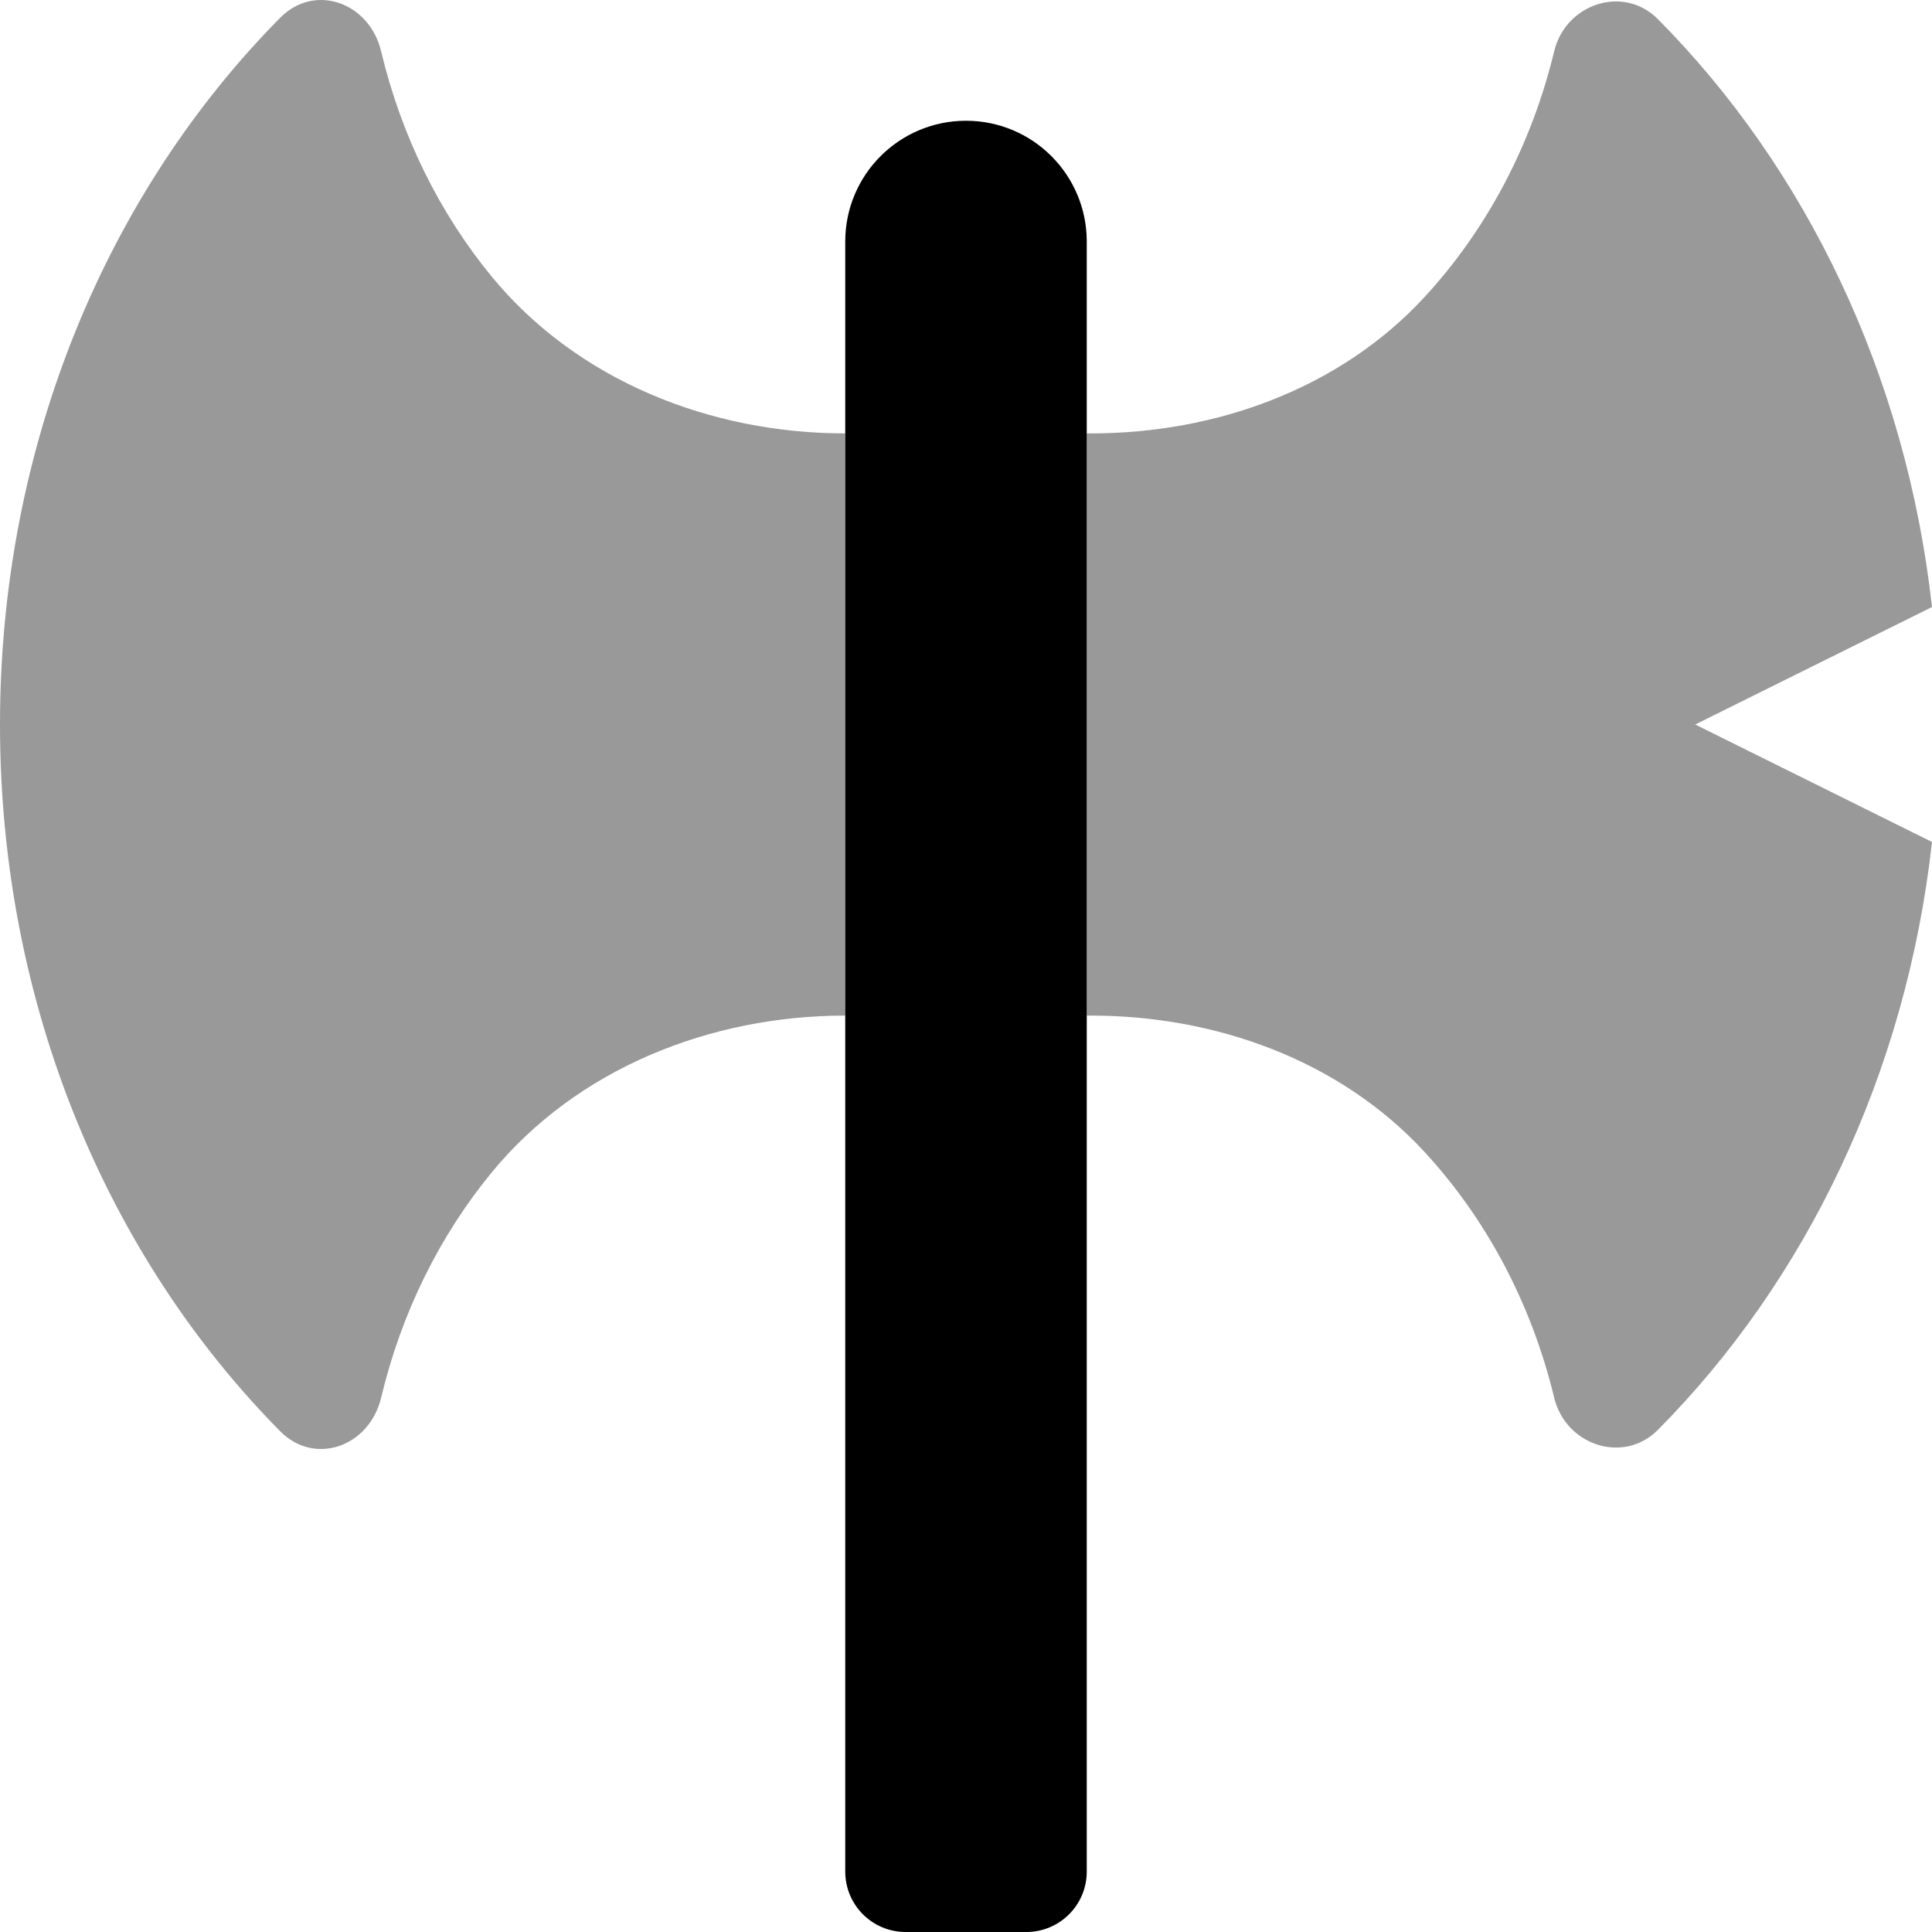 <svg xmlns="http://www.w3.org/2000/svg" viewBox="0 0 512 512"><!-- Font Awesome Pro 6.0.0-alpha2 by @fontawesome - https://fontawesome.com License - https://fontawesome.com/license (Commercial License) --><defs><style>.fa-secondary{opacity:.4}</style></defs><path d="M101 13.586C97.875 0.584 83.375 -4.543 74.25 4.709C28.625 50.844 0 117.609 0 192S28.625 333.156 74.25 379.291C83.375 388.543 97.875 383.416 101 370.414C106.404 347.768 116.572 327.453 130.219 310.812C152.885 283.172 188.256 269.143 224 269.143V114.857C188.256 114.857 152.885 100.826 130.219 73.187C116.572 56.547 106.404 36.23 101 13.586ZM512 160.869C505.146 99.299 478.543 44.562 439.369 5.08C430.23 -4.129 414.914 0.99 411.871 13.602C405.781 38.846 393.707 61.193 377.461 78.783C355.049 103.047 322.158 114.857 289.127 114.857H288V269.143H289.127C322.158 269.143 355.049 280.953 377.461 305.217C393.707 322.807 405.781 345.152 411.871 370.396C414.914 383.008 430.23 388.129 439.369 378.918C478.543 339.438 505.146 284.701 512 223.131L449.25 192L512 160.869Z" class="fa-secondary"/><path d="M288 64V496C288 504.836 280.836 512 272 512H240C231.164 512 224 504.836 224 496V64C224 46.326 238.328 32 256 32S288 46.326 288 64Z" class="fa-primary"/></svg>